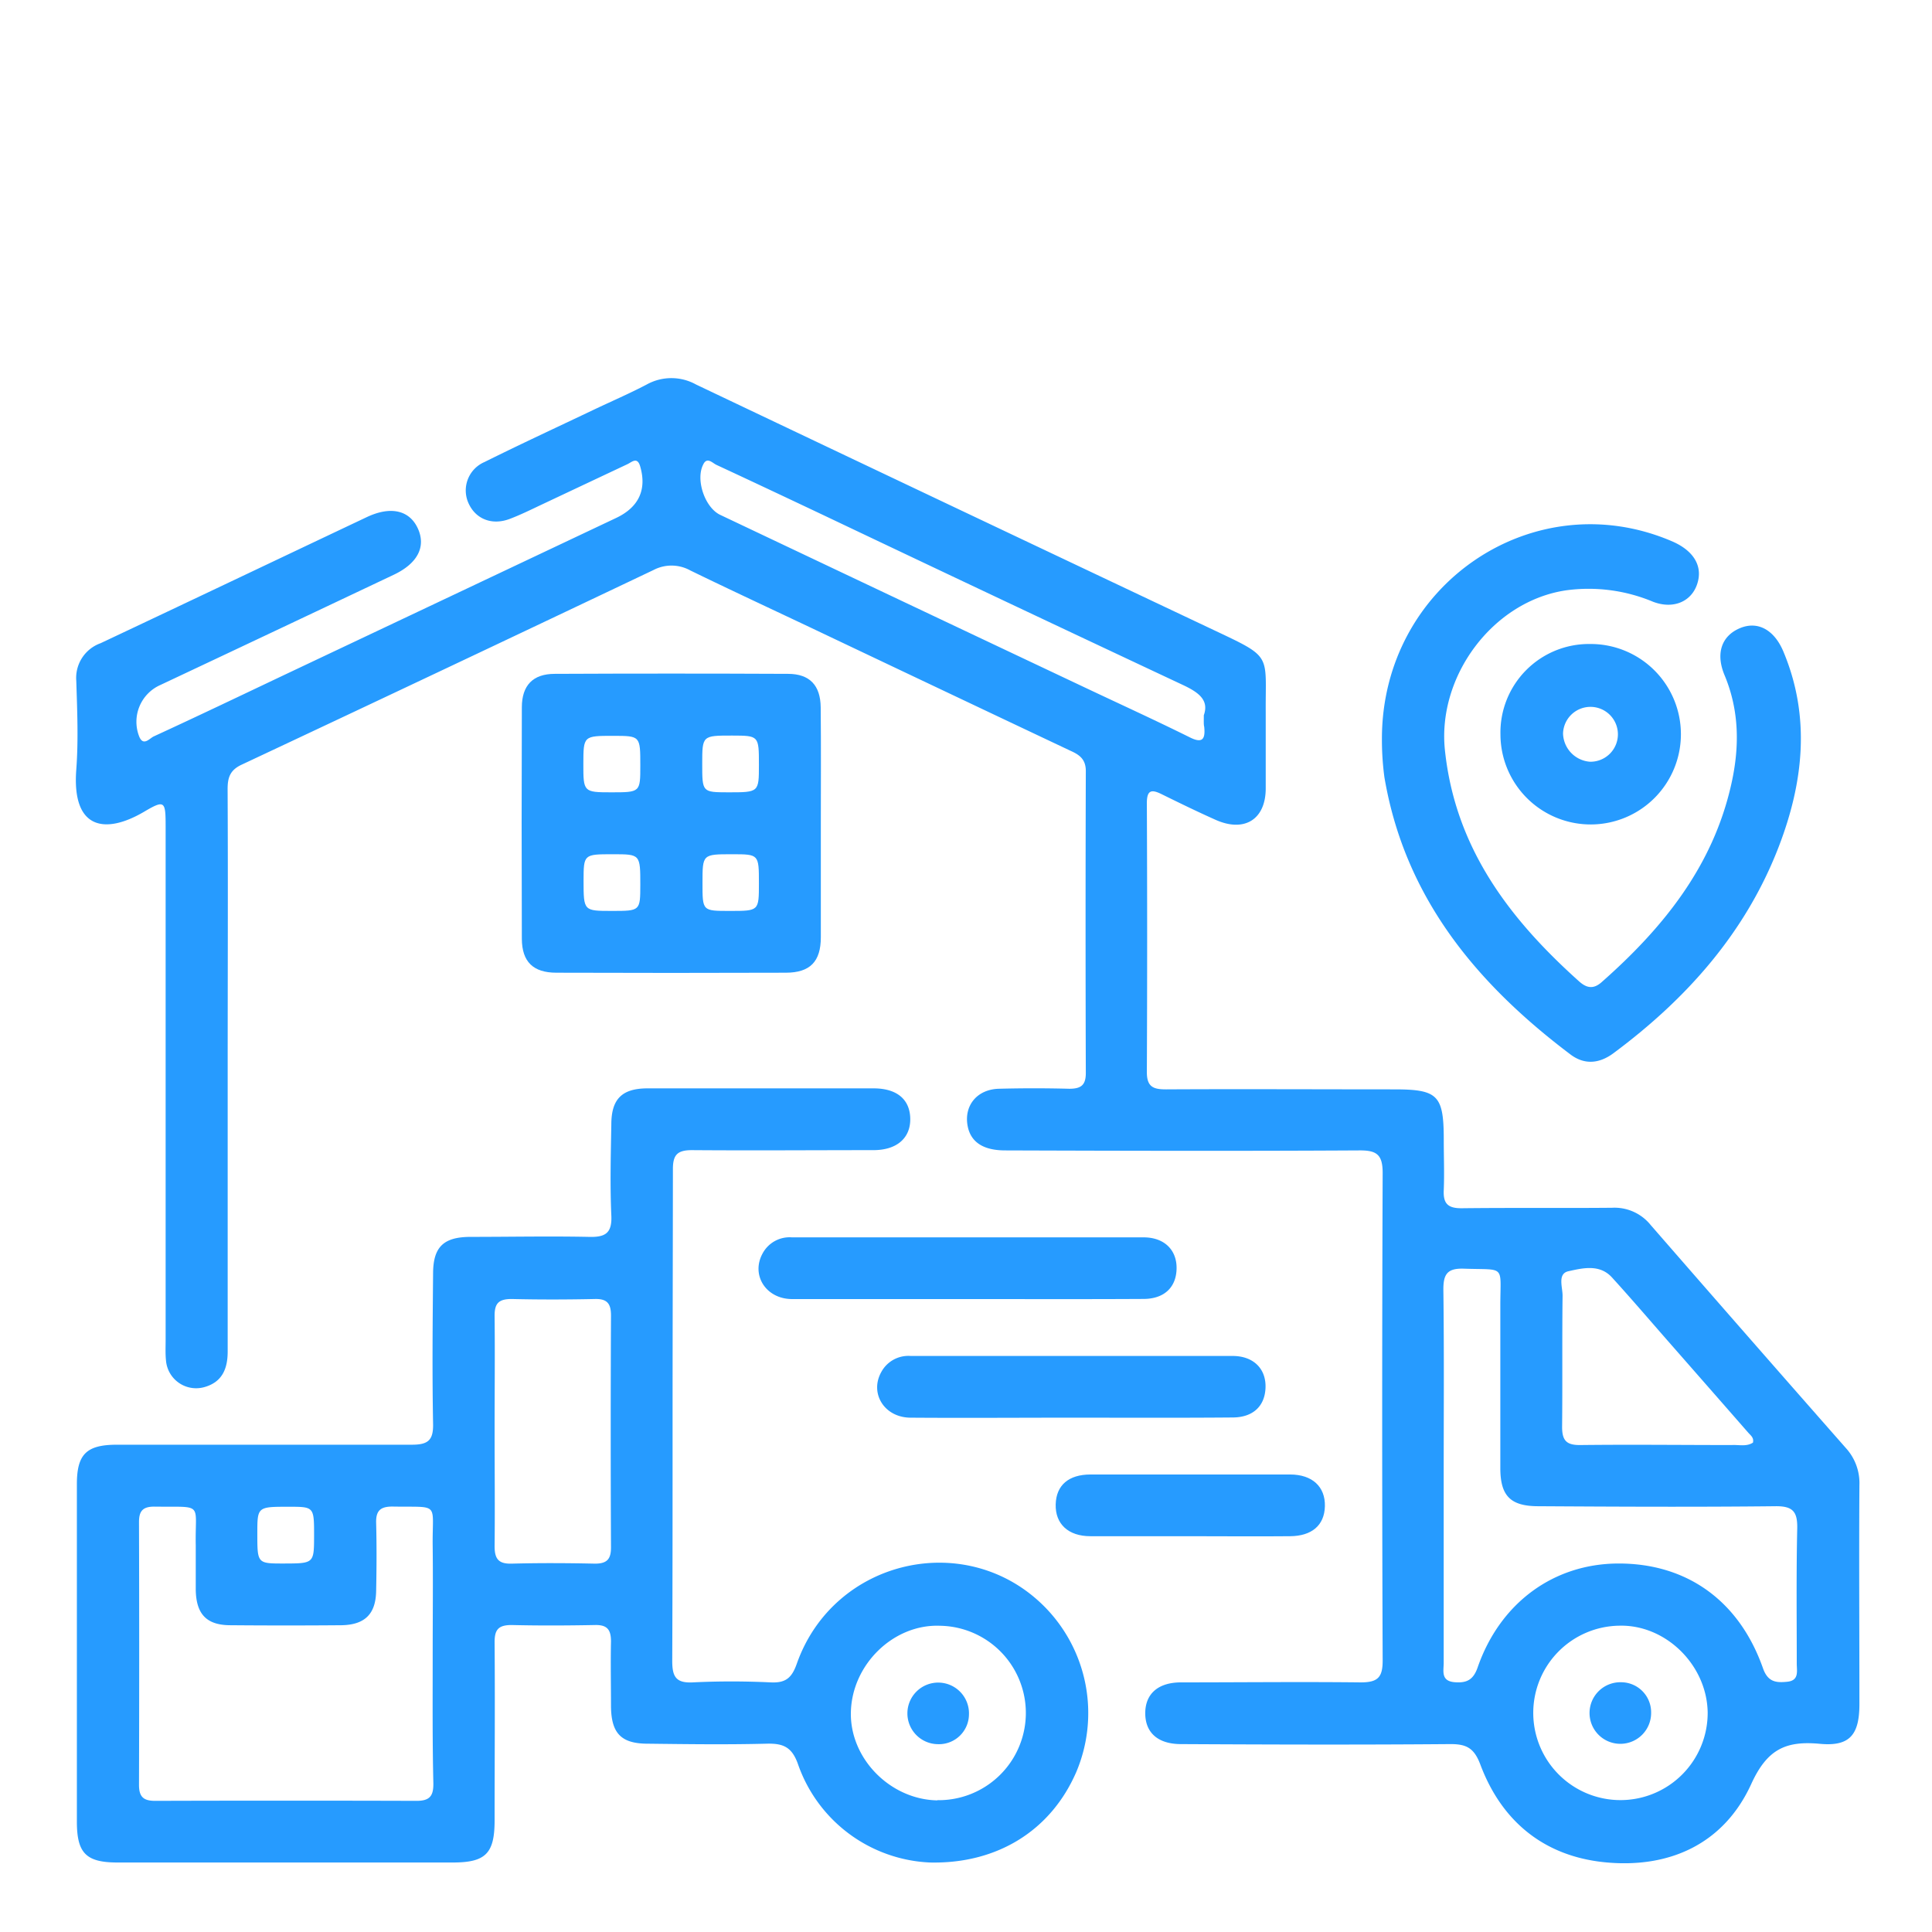 <svg xmlns="http://www.w3.org/2000/svg" id="Layer_1" data-name="Layer 1" viewBox="0 0 288 288"><defs><style>.cls-1{fill:#269bff;}</style></defs><path class="cls-1" d="M33.94,159.47c0,14,0,28,0,42,0,2.6-.84,4.56-3.46,5.3a4.51,4.51,0,0,1-5.74-4c-.1-1-.05-2-.05-3V123.18c0-3.77-.13-4-3.25-2.15-5.8,3.39-10.74,2.59-10.07-6.29.33-4.39.14-8.84,0-13.26A5.49,5.49,0,0,1,15,95.88c13.24-6.24,26.46-12.54,39.69-18.8,3.58-1.69,6.37-1,7.6,1.7s0,5.21-3.64,6.92q-17.35,8.22-34.72,16.4a6,6,0,0,0-3.21,7.61c.61,1.63,1.56.37,2.19.07,6.52-3,13-6.1,19.49-9.18L91.85,77.21c3.38-1.6,4.59-4.23,3.58-7.69-.43-1.48-1.24-.64-1.89-.33-4.25,2-8.49,4-12.73,6-1.59.75-3.16,1.53-4.79,2.15-2.61,1-5,.09-6.1-2.16a4.61,4.61,0,0,1,2.29-6.3C77.56,66.22,83,63.7,88.4,61.13c2.66-1.27,5.37-2.43,8-3.81a7.58,7.58,0,0,1,7.36,0Q142.39,75.7,181.1,94c8.64,4.08,7.52,3.49,7.58,12.19,0,3.77,0,7.55,0,11.33,0,4.63-3.17,6.6-7.45,4.7-2.69-1.2-5.34-2.49-8-3.8-1.55-.78-2.28-.71-2.27,1.35q.09,20,0,40.06c0,2.22,1,2.56,2.86,2.56,11.33-.06,22.66,0,34,0,6.54,0,7.4.87,7.4,7.54,0,2.49.1,5,0,7.46-.11,2.05.64,2.74,2.7,2.72,7.45-.09,14.92,0,22.38-.07a6.92,6.92,0,0,1,5.77,2.58q14.5,16.66,29.11,33.26a7.76,7.76,0,0,1,2,5.52c-.07,10.87,0,21.74,0,32.61,0,4.58-1.43,6.35-5.86,5.94-5.11-.48-7.89.78-10.27,6-4.07,8.9-12.17,12.63-21.88,11.65-9-.92-15.31-6.08-18.49-14.54-.94-2.52-2.11-3.09-4.55-3.07-13.36.11-26.71.07-40.07,0-3.44,0-5.33-1.69-5.34-4.58s1.89-4.61,5.31-4.62c8.93,0,17.87-.1,26.8,0,2.54,0,3.29-.72,3.28-3.28q-.14-36.33,0-72.67c0-2.75-.91-3.37-3.49-3.35-17.59.1-35.18.06-52.77,0-3.32,0-5.19-1.27-5.62-3.72-.52-3,1.44-5.38,4.66-5.47q5.25-.14,10.5,0c1.74,0,2.48-.52,2.47-2.37q-.07-22.51,0-45c0-1.74-.94-2.41-2.26-3q-19.35-9.15-38.69-18.34c-6-2.84-12-5.63-18-8.55a5.78,5.78,0,0,0-5.49-.07Q66.73,99.57,36,114c-1.77.83-2.08,2-2.07,3.71C34,131.66,33.94,145.57,33.94,159.47ZM215.21,220c0,9.29,0,18.59,0,27.88,0,1.19-.45,2.7,1.6,2.88,1.78.15,2.8-.3,3.46-2.2,3.34-9.62,11.31-15.44,20.91-15.49,10.23-.05,18.08,5.52,21.63,15.63.71,2,1.9,2.17,3.56,2,1.86-.16,1.47-1.59,1.47-2.71,0-6.72-.08-13.44.07-20.15.05-2.5-.65-3.34-3.25-3.31-11.77.13-23.55.07-35.33,0-4.15,0-5.67-1.52-5.68-5.65,0-8.1,0-16.2,0-24.29,0-6.13.86-5.25-5.42-5.47-2.53-.09-3.09.86-3.07,3.2C215.28,201.59,215.21,210.79,215.21,220ZM179.45,106.62c.84-2.33-.9-3.48-3.24-4.57q-26.49-12.43-52.92-25c-5.49-2.6-11-5.2-16.49-7.75-.62-.29-1.43-1.28-2,0-1.12,2.28.3,6.38,2.56,7.45q27.19,12.9,54.41,25.76c5.16,2.44,10.35,4.81,15.46,7.34,1.93,1,2.48.47,2.28-1.5C179.42,108,179.45,107.59,179.45,106.62Zm81.86,108.43c.17-.74-.34-1.07-.69-1.47q-6.08-6.95-12.16-13.88c-2.72-3.11-5.41-6.25-8.19-9.3-1.85-2-4.37-1.36-6.47-.9-1.66.37-.86,2.39-.87,3.65-.08,6.52,0,13-.07,19.56,0,2.06.68,2.72,2.71,2.7,7.53-.09,15.06,0,22.59,0C259.22,215.35,260.34,215.68,261.31,215.05Zm-6.75,40.19c-.13-7.08-6.29-13.1-13.21-12.9a13,13,0,1,0,13.21,12.9Z"></path><path class="cls-1" d="M100.26,211.4c0,12.07,0,24.13-.05,36.2,0,2.35.56,3.32,3.08,3.19,3.86-.19,7.74-.18,11.6,0,2.24.11,3.15-.68,3.89-2.79,5.53-15.67,25.45-20.16,37-8.42a22.55,22.55,0,0,1,4.66,24.57c-3.8,8.76-11.82,13.71-21.81,13.49A21.84,21.84,0,0,1,119,263.11c-.91-2.69-2.23-3.25-4.75-3.18-5.89.15-11.78.07-17.68,0-4,0-5.45-1.57-5.49-5.57,0-3.22-.07-6.45,0-9.67,0-1.76-.56-2.49-2.39-2.45-4.14.08-8.29.1-12.43,0-2,0-2.54.72-2.53,2.6.07,8.84,0,17.68,0,26.52,0,4.93-1.33,6.27-6.19,6.28h-50c-4.71,0-6.08-1.38-6.08-6.1q0-25.14,0-50.28c0-4.5,1.43-5.9,6-5.9,14.64,0,29.29,0,43.93,0,2.38,0,3.22-.62,3.17-3.1-.14-7.46-.07-14.92,0-22.38,0-4,1.55-5.48,5.55-5.5,5.89,0,11.79-.12,17.68,0,2.46.07,3.47-.56,3.34-3.21-.2-4.51-.08-9,0-13.54,0-3.8,1.58-5.38,5.39-5.39q16.84,0,33.7,0c3.47,0,5.4,1.63,5.47,4.47s-1.89,4.73-5.47,4.74c-9,0-18,.07-27.08,0-2.19,0-2.84.72-2.83,2.87C100.3,186.72,100.26,199.06,100.26,211.4ZM64.5,246.8c0-5.42.06-10.85,0-16.28-.09-6.71,1.22-5.81-6-5.94-1.78,0-2.47.6-2.43,2.41.09,3.4.07,6.81,0,10.21s-1.68,5-5.14,5.07q-8.28.07-16.56,0c-3.58,0-5.13-1.65-5.19-5.29,0-2.21,0-4.42,0-6.63-.13-6.5,1.3-5.66-6.2-5.76-1.68,0-2.26.65-2.26,2.29q.06,19.59,0,39.19c0,1.82.7,2.39,2.45,2.38q19.47-.06,38.92,0c2,0,2.53-.75,2.51-2.61C64.45,259.5,64.5,253.15,64.5,246.8Zm9.23-33.45c0,5.71.06,11.42,0,17.13,0,1.88.56,2.66,2.53,2.61,4.14-.11,8.29-.09,12.43,0,1.82,0,2.4-.69,2.39-2.45q-.08-17.26,0-34.54c0-1.75-.55-2.5-2.38-2.46-4.14.09-8.29.1-12.43,0-2,0-2.56.7-2.54,2.59C73.79,201.93,73.73,207.64,73.73,213.35Zm66,55a13,13,0,0,0,.38-26c-6.89-.26-13.08,5.72-13.27,12.83C126.65,262.09,132.66,268.25,139.73,268.38ZM46.82,228.93c0-4.32,0-4.32-3.79-4.32-4.67,0-4.67,0-4.67,4,0,4.46,0,4.46,3.92,4.46C46.81,233.06,46.81,233.06,46.82,228.93Z"></path><path class="cls-1" d="M206,110.13c0-23,22.64-38.27,43.22-29.45,3.05,1.3,4.47,3.43,3.92,5.86-.67,3-3.53,4.39-6.73,3.16A24.87,24.87,0,0,0,233.45,88c-10.92,1.62-19.21,12.8-18.06,23.81,1.53,14.57,9.59,25.15,20,34.48,1.12,1,2.13,1.21,3.36.12,9.15-8.07,16.59-17.26,19.33-29.51,1.24-5.5,1.22-10.92-1-16.24-1.37-3.27-.43-5.85,2.24-7s5.14.2,6.51,3.43c4.11,9.77,3,19.53-.65,29.06-4.93,12.84-13.74,22.74-24.68,30.86-2.07,1.53-4.28,1.77-6.39.18-14-10.56-24.7-23.38-27.74-41.33A42.6,42.6,0,0,1,206,110.13Z"></path><path class="cls-1" d="M122.36,122.88c0,5.61,0,11.22,0,16.83,0,3.64-1.61,5.28-5.2,5.29q-17.1.06-34.22,0c-3.46,0-5.13-1.63-5.15-5.05q-.06-17.25,0-34.5c0-3.29,1.66-5,4.9-5q17.4-.08,34.78,0c3.23,0,4.84,1.72,4.87,5C122.4,111.29,122.36,117.08,122.36,122.88ZM91.1,118.11c4.35,0,4.35,0,4.35-4,0-4.41,0-4.41-4-4.42-4.48,0-4.48,0-4.49,4.18S87,118.11,91.1,118.11Zm13.58-4.23c0,4.22,0,4.22,3.88,4.23,4.57,0,4.57,0,4.57-4.09,0-4.36,0-4.36-4-4.37C104.68,109.65,104.68,109.65,104.68,113.88ZM91.22,135.79c4.22,0,4.22,0,4.23-3.88,0-4.57,0-4.57-4.09-4.57-4.36,0-4.36,0-4.37,4C87,135.79,87,135.79,91.22,135.79Zm17.64,0c4.27,0,4.27,0,4.27-4.11,0-4.34,0-4.34-4-4.34-4.41,0-4.41,0-4.41,4.25S104.68,135.79,108.86,135.79Z"></path><path class="cls-1" d="M144.3,193.65c-8.74,0-17.48,0-26.21,0-3.94,0-6.18-3.62-4.4-6.82a4.56,4.56,0,0,1,4.35-2.38q26.2,0,52.42,0c3.12,0,5,1.9,4.93,4.7s-1.89,4.46-4.88,4.48C161.77,193.68,153,193.65,144.3,193.65Z"></path><path class="cls-1" d="M237.06,96a13.45,13.45,0,1,1-13.39,13.5A13.2,13.2,0,0,1,237.06,96ZM237,113.55a4.09,4.09,0,1,0-4-4.2A4.34,4.34,0,0,0,237,113.55Z"></path><path class="cls-1" d="M159.76,211.33c-8,0-16,.06-24,0-3.93,0-6.17-3.63-4.38-6.82a4.59,4.59,0,0,1,4.36-2.38c16,0,32,0,48,0,3.11,0,5,1.91,4.91,4.71s-1.9,4.45-4.89,4.46C175.76,211.37,167.76,211.33,159.76,211.33Z"></path><path class="cls-1" d="M177.44,229c-5,0-9.92,0-14.89,0-3.32,0-5.25-1.84-5.18-4.73s1.95-4.46,5.17-4.47q14.88,0,29.77,0c3.33,0,5.26,1.84,5.19,4.73s-2,4.44-5.17,4.47C187.37,229.05,182.4,229,177.44,229Z"></path><path class="cls-1" d="M246.13,255.32a4.59,4.59,0,1,1-4.49-4.55A4.48,4.48,0,0,1,246.13,255.32Z"></path><path class="cls-1" d="M139.78,260a4.59,4.59,0,1,1,4.66-4.38A4.47,4.47,0,0,1,139.78,260Z"></path></svg>